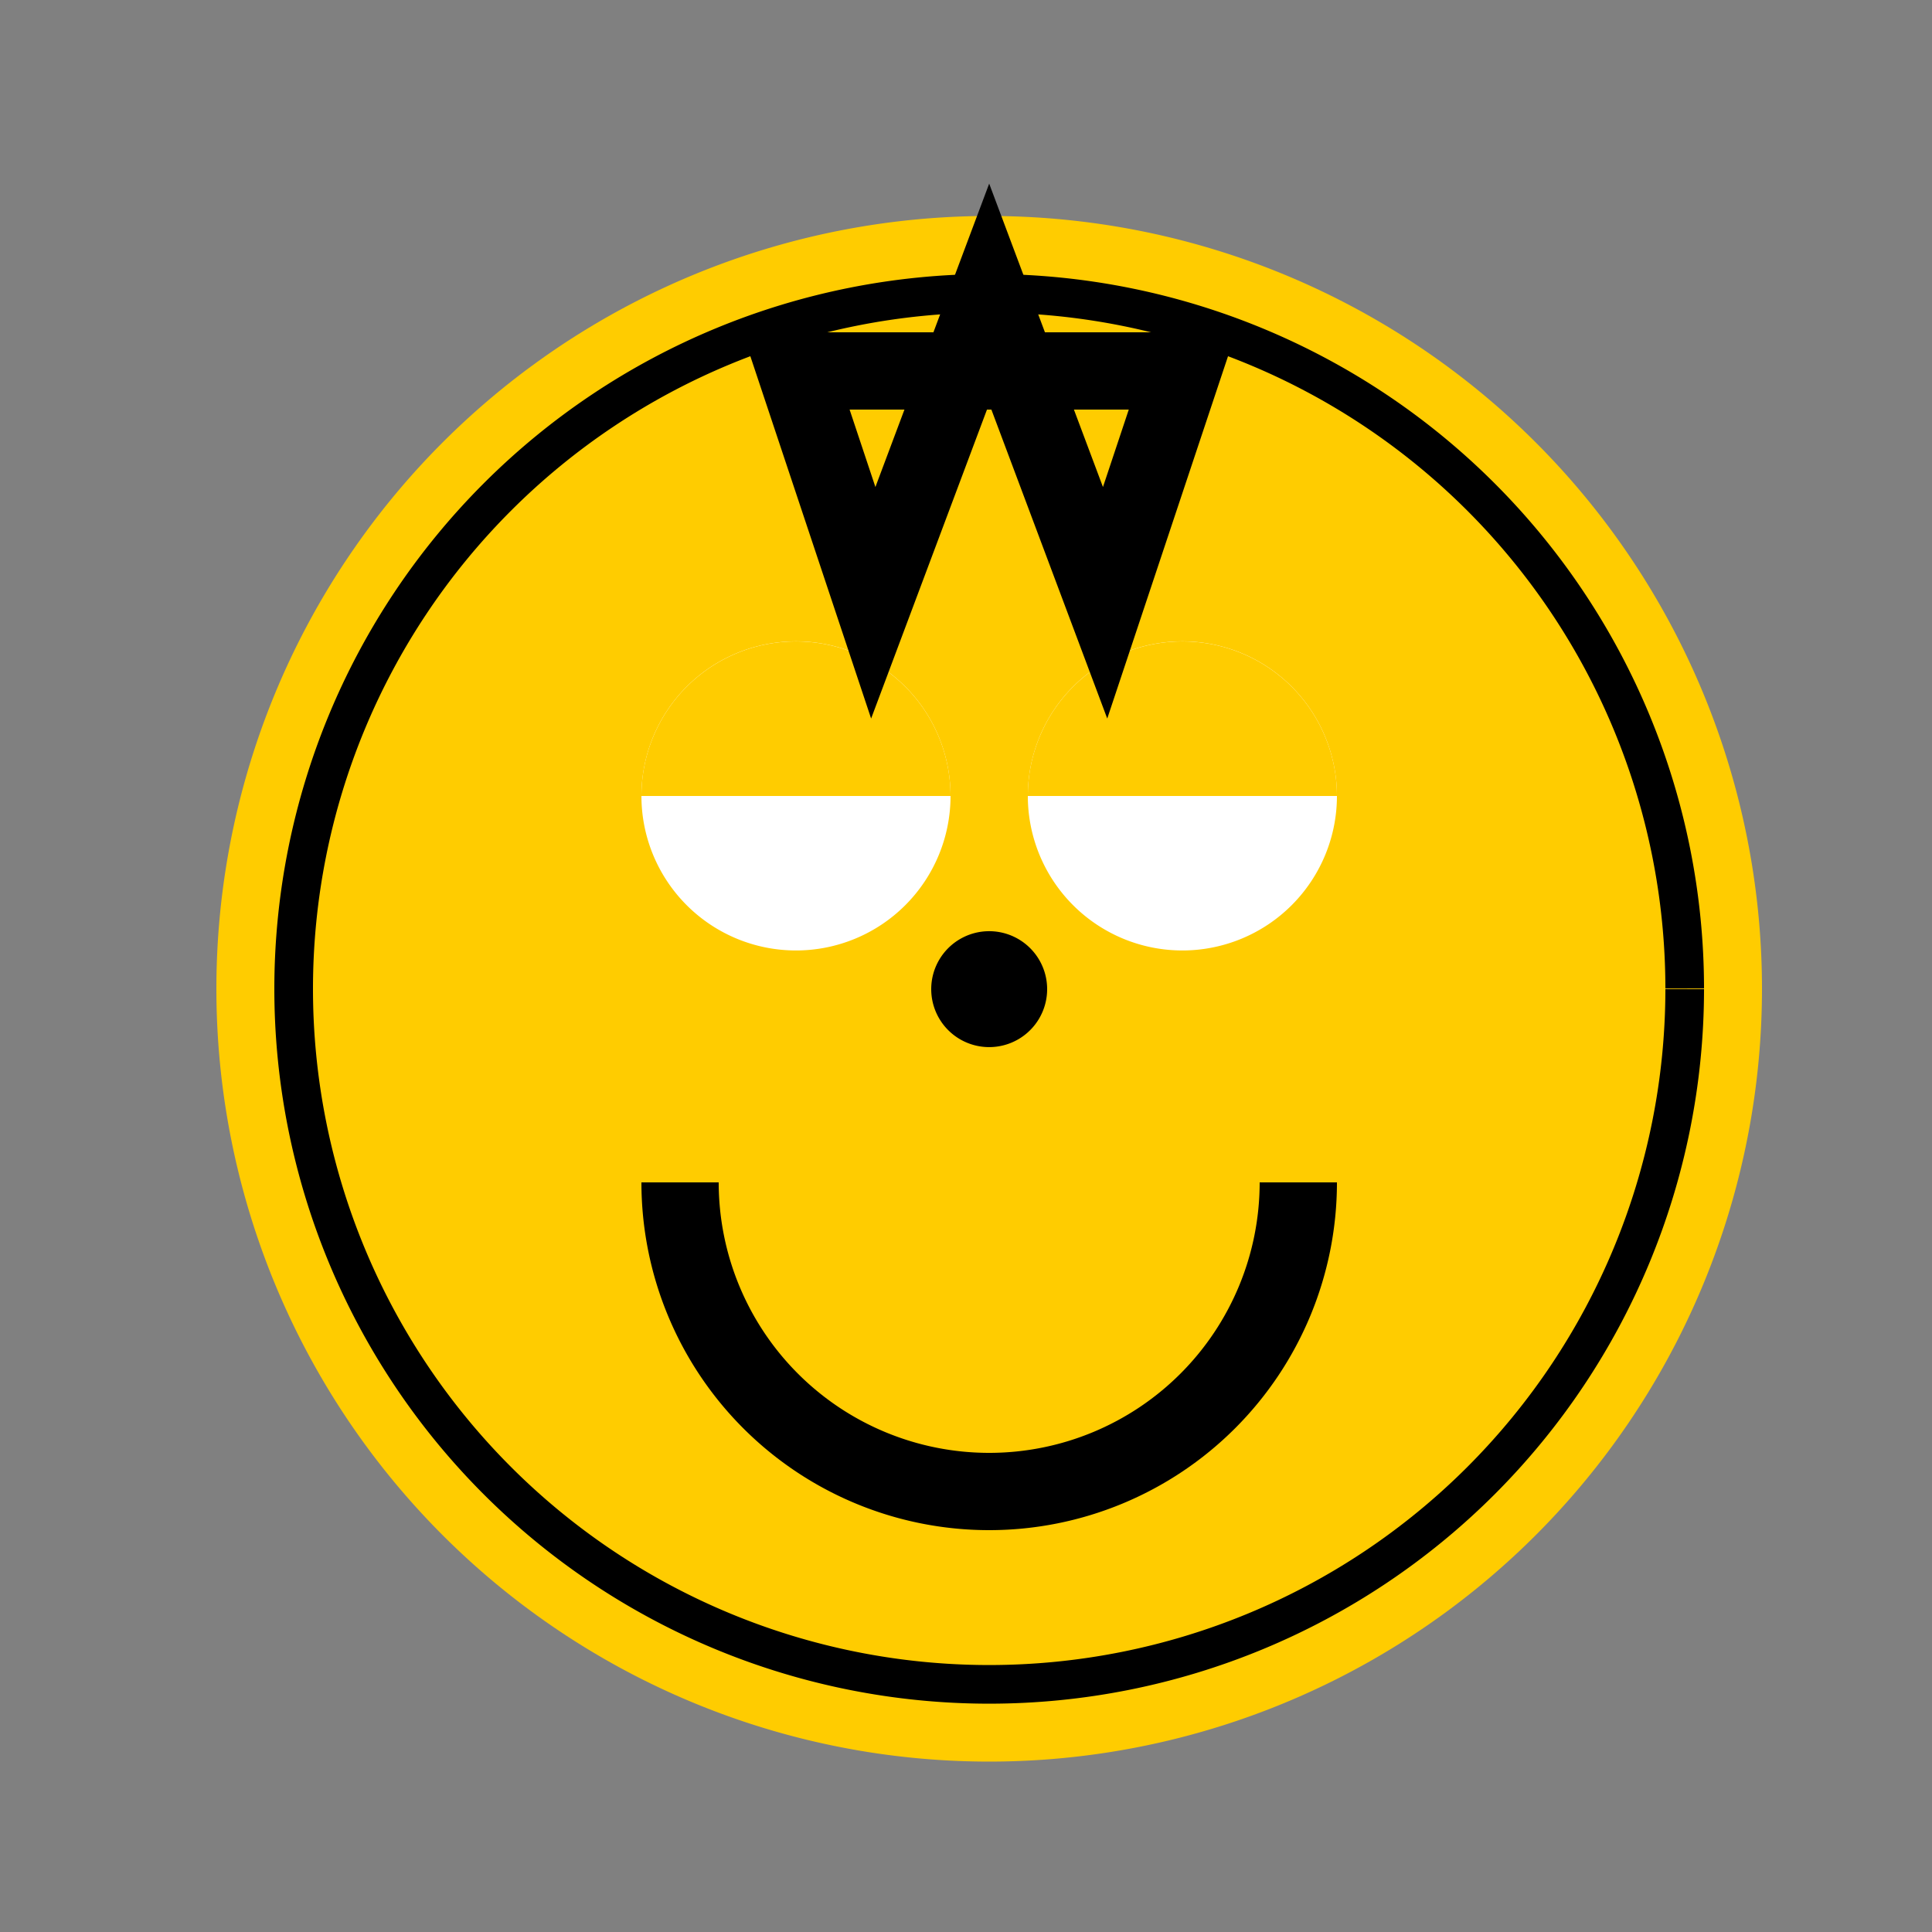<!--

Generated by DrawGPT.
Free, open source, AI generated images in SVG, PNG, and HTML Canvas format.
https://drawgpt.ai

Created: 2023-09-26T23:50:18.565Z
Link: https://drawgpt.ai/prompt/72487/

-->
<svg xmlns="http://www.w3.org/2000/svg" xmlns:xlink="http://www.w3.org/1999/xlink" width="500" height="500"><rect width="100%" height="100%" fill="#808080" stroke="none"/><defs/><g><path fill="#ffcc00" stroke="none" paint-order="stroke fill markers" d=" M 456 256 A 200 200 0 1 1 456 255.8"/><path fill="#ffffff" stroke="none" paint-order="stroke fill markers" d=" M 246 206 A 40 40 0 1 1 246 205.96"/><path fill="#ffffff" stroke="none" paint-order="stroke fill markers" d=" M 346 206 A 40 40 0 1 1 346 205.96"/><path fill="#ffcc00" stroke="none" paint-order="stroke fill markers" d=" M 246 206 A 40 40 0 1 0 166 206"/><path fill="#ffcc00" stroke="none" paint-order="stroke fill markers" d=" M 346 206 A 40 40 0 1 0 266 206"/><path fill="#000000" stroke="none" paint-order="stroke fill markers" d=" M 271 256 A 15 15 0 1 1 271 255.985"/><path fill="none" stroke="#000000" paint-order="fill stroke markers" d=" M 336 306 A 80 80 0 0 1 176 306" stroke-miterlimit="10" stroke-width="20" stroke-dasharray=""/><path fill="none" stroke="#000000" paint-order="fill stroke markers" d=" M 436 256 A 180 180 0 1 1 436 255.82" stroke-miterlimit="10" stroke-width="10" stroke-dasharray=""/><path fill="none" stroke="#000000" paint-order="fill stroke markers" d=" M 206 96 L 226 156 L 256 76 L 286 156 L 306 96 Z" stroke-miterlimit="10" stroke-width="20" stroke-dasharray=""/></g></svg>
